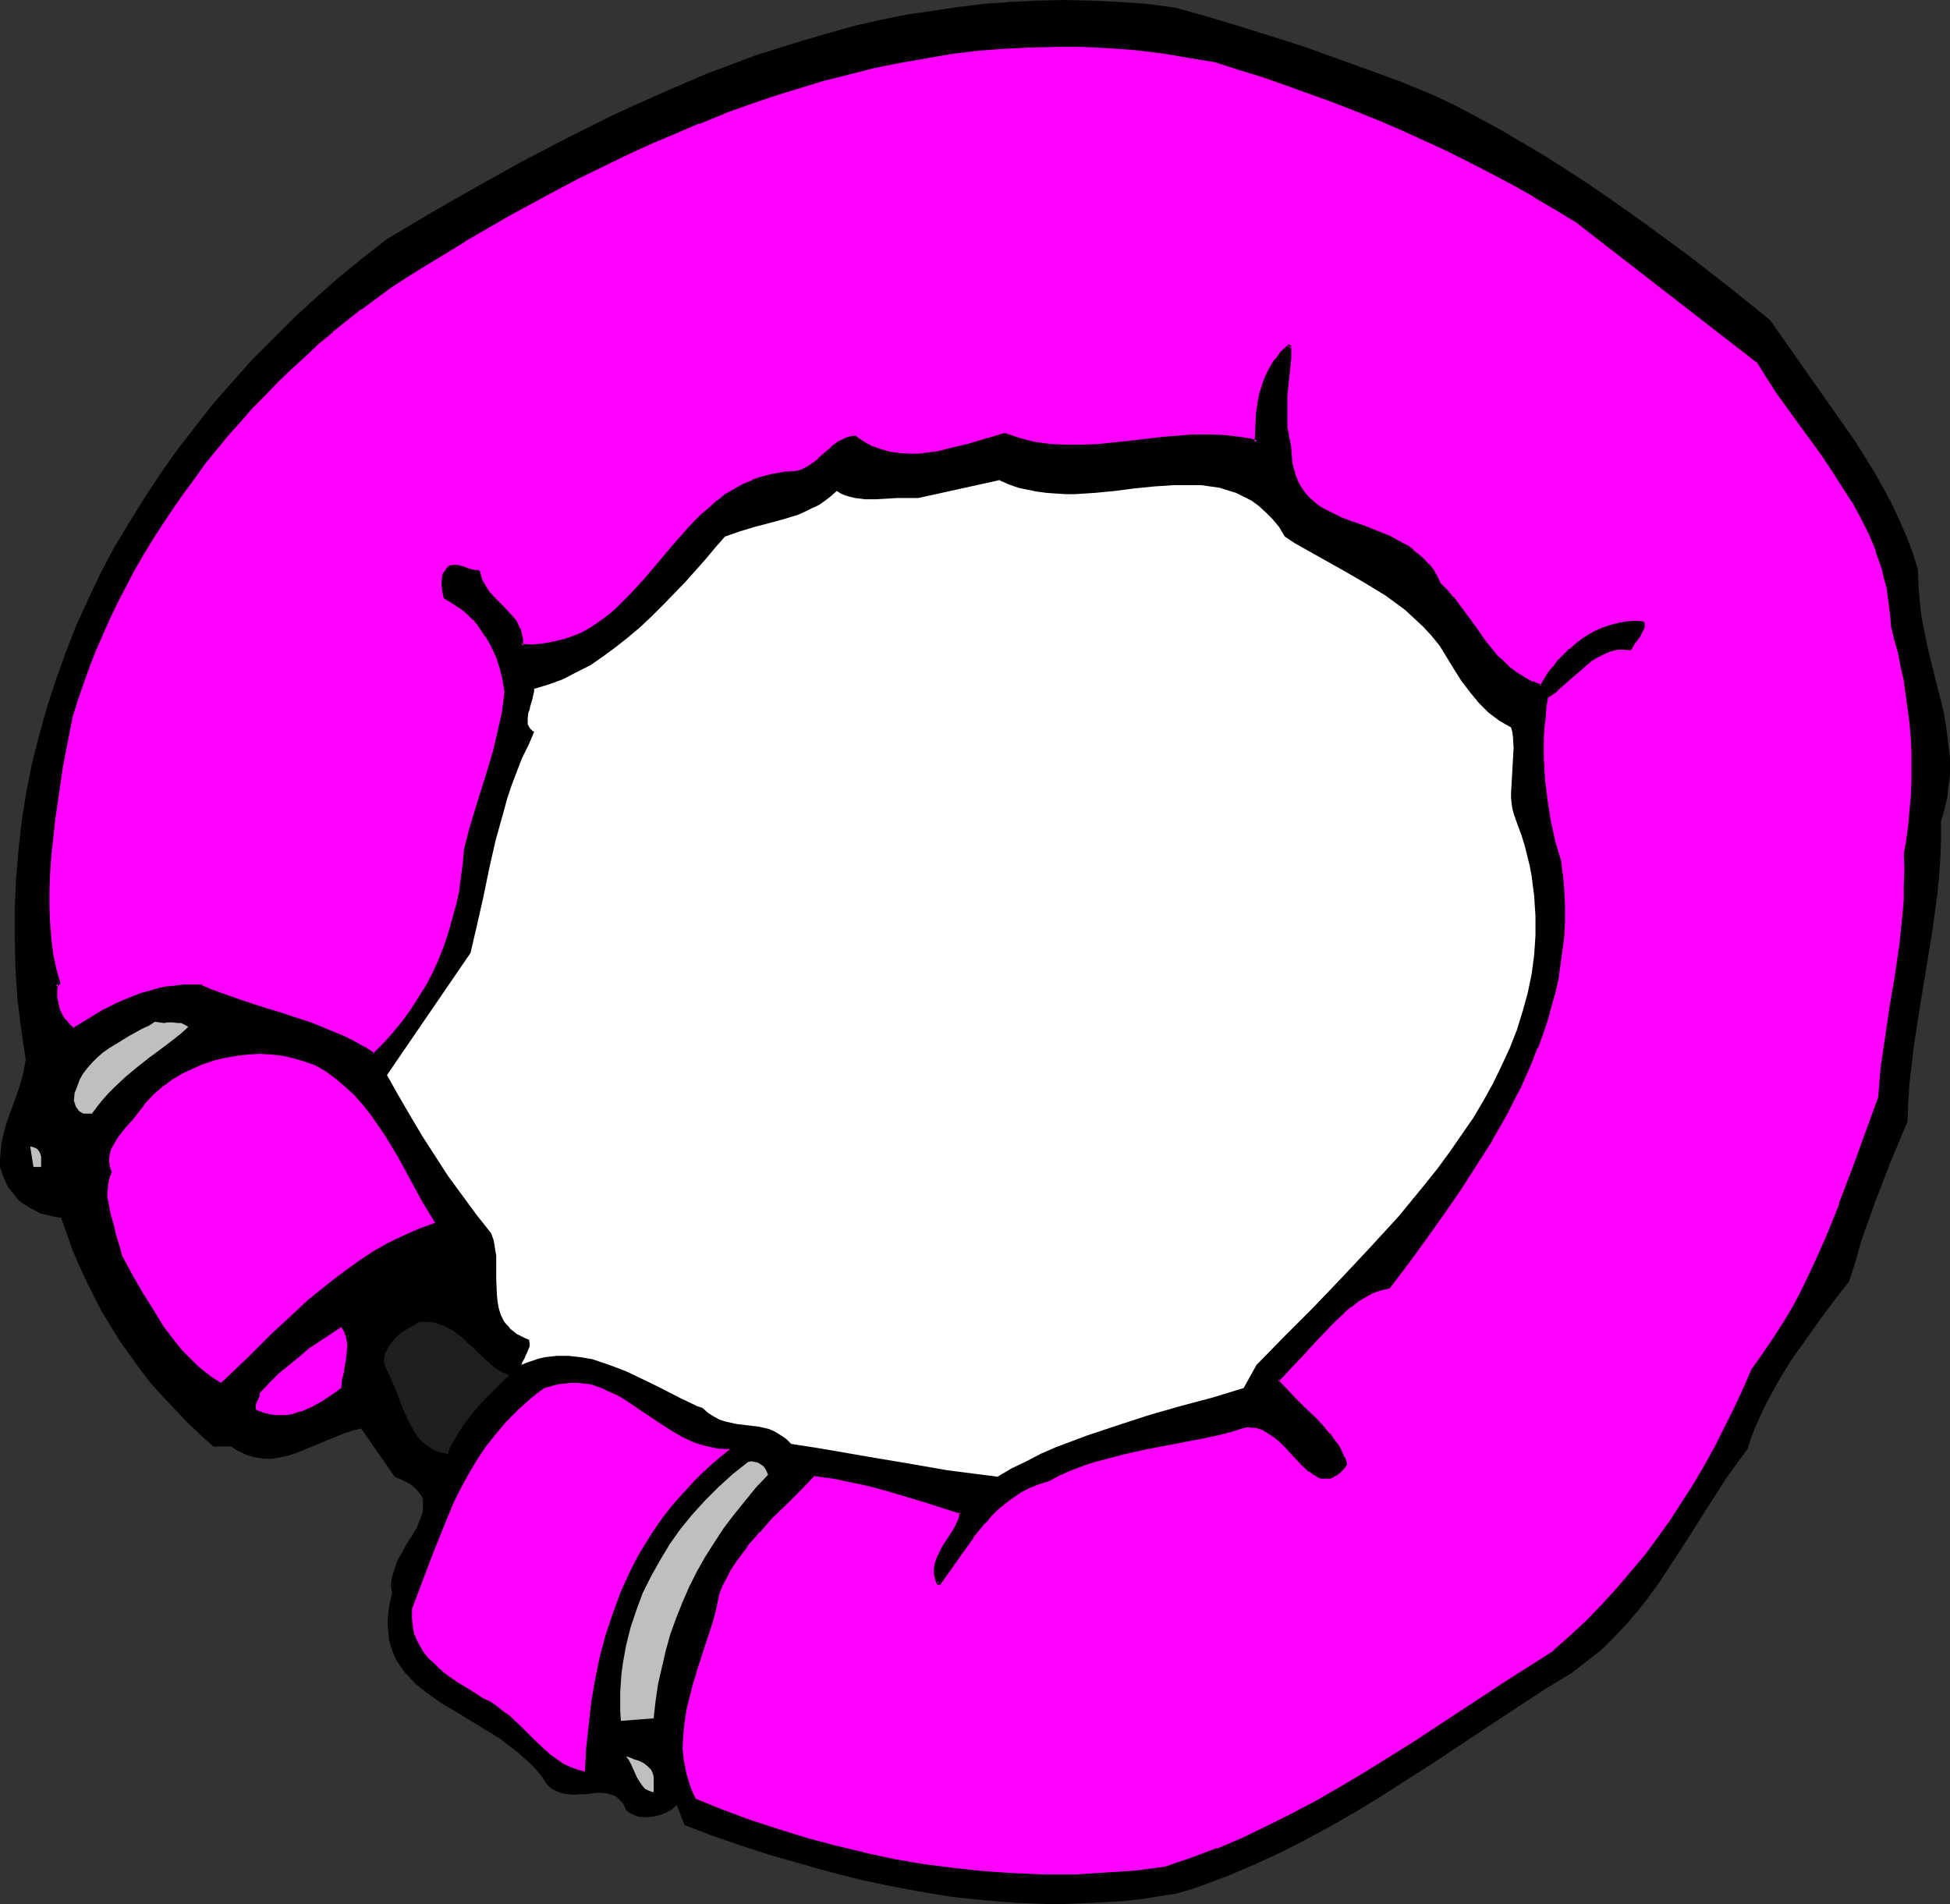 <?xml version="1.0" encoding="UTF-8" standalone="no"?>
<svg
   version="1.0"
   width="129.724mm"
   height="126.665mm"
   id="svg15"
   sodipodi:docname="Ankle Weight 1.wmf"
   xmlns:inkscape="http://www.inkscape.org/namespaces/inkscape"
   xmlns:sodipodi="http://sodipodi.sourceforge.net/DTD/sodipodi-0.dtd"
   xmlns="http://www.w3.org/2000/svg"
   xmlns:svg="http://www.w3.org/2000/svg">
  <rect width="100%" height="100%" fill="#333333" stroke="none"/>
  <sodipodi:namedview
     id="namedview15"
     pagecolor="#ffffff"
     bordercolor="#000000"
     borderopacity="0.25"
     inkscape:showpageshadow="2"
     inkscape:pageopacity="0.0"
     inkscape:pagecheckerboard="0"
     inkscape:deskcolor="#d1d1d1"
     inkscape:document-units="mm" />
  <defs
     id="defs1">
    <pattern
       id="WMFhbasepattern"
       patternUnits="userSpaceOnUse"
       width="6"
       height="6"
       x="0"
       y="0" />
  </defs>
  <path
     style="fill:#000000;fill-opacity:1;fill-rule:evenodd;stroke:none"
     d="m 360.044,23.751 5.818,2.747 5.494,2.908 5.656,3.07 5.494,3.231 5.494,3.231 5.333,3.393 5.494,3.555 5.171,3.555 5.333,3.716 5.171,3.716 10.342,7.594 10.181,7.917 10.019,8.079 5.333,7.594 5.333,7.594 5.333,7.594 5.333,7.594 2.424,3.878 2.424,3.878 2.262,4.039 2.101,3.878 1.939,4.201 1.778,4.039 1.616,4.201 1.293,4.201 0.162,4.201 0.323,4.039 0.485,4.039 0.808,4.039 0.808,3.878 1.939,7.917 0.97,3.716 0.97,3.878 0.646,3.878 0.485,3.878 0.485,3.878 v 3.878 l -0.162,2.1 -0.323,1.939 -0.162,1.939 -0.485,2.1 -0.485,1.939 -0.646,2.1 v 4.686 l -0.162,4.524 -0.323,4.847 -0.485,4.686 -1.293,9.371 -3.07,18.742 -1.454,9.371 -1.131,9.533 -0.323,4.847 -0.162,4.847 -4.202,10.017 -3.878,10.017 -1.778,5.009 -1.778,5.009 -1.454,5.17 -1.616,5.009 -3.878,5.009 -3.717,5.009 -3.555,5.009 -3.555,5.009 -3.232,5.332 -2.909,5.332 -1.293,2.747 -1.293,2.908 -1.131,2.747 -0.97,3.07 -2.747,3.716 -2.586,3.555 -4.848,7.594 -4.686,7.432 -4.848,7.432 -2.424,3.716 -2.586,3.555 -2.747,3.555 -2.909,3.393 -3.07,3.231 -3.232,3.231 -3.717,2.908 -3.717,2.908 -6.141,3.716 -5.979,3.878 -11.958,7.917 -11.958,7.917 -6.141,3.878 -5.979,3.878 -6.141,3.716 -6.141,3.555 -6.302,3.393 -6.302,3.231 -6.626,3.07 -6.464,2.747 -6.787,2.585 -3.394,1.131 -3.394,0.969 -4.202,0.646 -4.04,0.646 -4.04,0.485 -8.08,0.485 -4.04,0.162 -4.04,0.162 h -3.878 l -8.08,-0.323 -7.918,-0.646 -7.757,-0.808 -7.918,-1.293 -7.757,-1.454 -7.595,-1.616 -7.595,-1.939 -7.434,-2.1 -7.434,-2.1 -7.434,-2.424 -7.11,-2.424 -7.11,-2.747 -1.939,-5.009 -1.293,1.131 -1.454,0.808 -1.778,0.646 -1.616,0.323 -1.778,0.162 -1.778,-0.162 -0.808,-0.323 -0.808,-0.323 -0.808,-0.485 -0.646,-0.485 -0.323,-0.808 -0.323,-0.808 -0.485,-0.485 -0.485,-0.485 -0.808,-0.808 -1.131,-0.485 -1.131,-0.323 -1.293,-0.162 h -1.454 l -1.293,0.162 -1.454,0.162 h -1.454 l -1.454,0.162 -1.454,-0.162 -1.293,-0.162 -1.454,-0.485 -1.293,-0.646 -0.646,-0.485 -0.646,-0.646 -1.131,-1.777 -1.293,-1.616 -1.293,-1.454 -1.616,-1.454 -1.616,-1.454 -1.616,-1.293 -3.394,-2.585 -3.717,-2.262 -3.717,-2.262 -3.717,-2.262 -3.555,-2.1 -3.394,-2.424 -1.616,-1.293 -1.454,-1.131 -1.293,-1.454 -1.293,-1.293 -1.131,-1.616 -0.97,-1.454 -0.808,-1.777 -0.646,-1.777 -0.485,-1.939 -0.162,-1.939 -0.162,-2.1 0.162,-2.262 0.323,-2.424 0.646,-2.585 -0.162,-1.131 -0.162,-0.969 0.162,-1.131 0.162,-0.969 0.646,-2.1 0.808,-2.262 1.131,-1.939 1.131,-2.1 1.293,-1.939 1.131,-1.939 0.808,-1.939 0.646,-1.777 0.162,-0.969 v -0.808 -0.808 -0.969 l -0.323,-0.808 -0.485,-0.646 -0.646,-0.808 -0.646,-0.646 -0.97,-0.808 -1.131,-0.646 -1.454,-0.646 -1.454,-0.646 -8.403,-12.118 -2.101,0.485 -1.939,0.646 -4.04,1.616 -4.202,1.777 -4.04,1.616 -1.939,0.646 -2.101,0.485 -2.101,0.323 h -1.939 l -2.101,-0.323 -1.939,-0.485 -1.131,-0.485 -0.97,-0.485 -0.97,-0.485 -1.131,-0.808 h -4.525 l -3.394,-3.07 -3.232,-3.07 -3.07,-3.231 -3.07,-3.231 -2.909,-3.231 -2.747,-3.555 -2.424,-3.393 -2.586,-3.555 -2.262,-3.716 -2.262,-3.716 -1.939,-3.716 -1.939,-3.878 -1.778,-3.878 -1.778,-4.039 -1.454,-4.201 -1.454,-4.039 -1.293,-0.162 -1.454,-0.323 -1.293,-0.323 -1.293,-0.323 L 8.888,304.398 7.595,303.752 6.626,303.106 5.494,302.46 4.525,301.652 3.717,300.521 2.909,299.551 2.101,298.582 1.454,297.289 0.97,296.158 0.485,294.866 0,293.412 v -1.939 l 0.162,-1.777 0.162,-1.777 0.323,-1.777 0.808,-3.231 1.131,-3.231 1.131,-3.07 1.131,-3.231 0.97,-3.393 0.323,-1.777 0.323,-1.777 -1.131,-7.594 -0.97,-7.755 -0.485,-7.755 -0.162,-7.432 v -7.594 l 0.323,-7.432 0.646,-7.432 0.808,-7.271 1.131,-7.109 1.454,-7.271 1.778,-6.948 1.939,-6.948 2.262,-6.948 2.424,-6.786 2.586,-6.624 3.07,-6.786 3.07,-6.463 3.394,-6.463 3.717,-6.14 3.878,-6.301 4.04,-6.14 4.202,-5.978 4.525,-5.817 4.525,-5.817 4.848,-5.493 5.01,-5.655 5.333,-5.332 5.333,-5.332 5.656,-5.17 5.656,-5.009 5.979,-4.847 5.979,-4.686 11.15,-6.624 11.312,-6.463 11.312,-6.301 11.474,-5.978 5.818,-2.908 5.818,-2.908 5.979,-2.747 5.818,-2.585 5.979,-2.585 5.979,-2.585 6.141,-2.262 5.979,-2.262 6.141,-1.939 6.302,-1.939 6.141,-1.777 6.302,-1.777 6.464,-1.454 6.302,-1.293 6.626,-0.969 6.464,-0.969 6.626,-0.808 6.626,-0.485 6.626,-0.323 L 267.609,0 l 6.787,0.162 6.949,0.323 7.11,0.485 7.11,0.969 8.08,2.262 8.08,2.424 8.242,2.585 8.08,2.585 8.08,2.908 8.08,2.908 7.918,2.908 z"
     id="path1" />
  <path
     style="fill:#ff00ff;fill-opacity:1;fill-rule:evenodd;stroke:none"
     d="m 396.566,55.58 45.41,35.222 2.424,3.878 2.586,3.878 5.494,7.755 5.656,7.755 2.586,3.878 2.747,3.878 2.424,4.039 2.262,4.039 2.101,4.201 1.778,4.362 0.808,2.262 0.646,2.262 0.646,2.262 0.485,2.262 0.485,2.424 0.323,2.424 0.323,2.424 v 2.424 l 0.97,3.393 0.808,3.393 0.808,3.555 0.646,3.555 0.646,3.555 0.485,3.555 0.323,3.716 0.323,3.555 0.162,3.716 0.162,3.716 v 3.555 l -0.162,3.716 -0.323,3.555 -0.485,3.716 -0.485,3.716 -0.646,3.555 0.162,3.878 v 3.878 l -0.162,3.716 -0.323,3.878 -0.808,7.755 -1.131,7.594 -1.131,7.594 -1.293,7.755 -0.97,7.755 -0.323,3.716 -0.323,3.878 -3.394,8.886 -3.232,8.886 -3.232,8.886 -3.555,8.725 -1.939,4.362 -1.939,4.201 -2.101,4.362 -2.101,4.039 -2.424,4.201 -2.424,4.039 -2.747,3.878 -2.909,3.878 -2.101,4.847 -2.262,5.009 -2.262,4.686 -2.586,4.847 -2.586,4.686 -2.747,4.686 -2.909,4.686 -2.909,4.524 -3.232,4.362 -3.232,4.362 -3.555,4.362 -3.555,4.201 -3.717,4.039 -4.04,4.039 -4.04,3.878 -4.202,3.716 -11.797,7.594 -23.755,15.511 -5.979,3.716 -5.979,3.716 -5.979,3.716 -6.141,3.393 -5.979,3.231 -6.302,3.231 -6.302,2.908 -6.464,2.747 -6.464,2.424 -6.626,2.1 -7.434,0.969 -7.595,0.646 -7.595,0.323 h -7.595 l -7.595,-0.162 -7.595,-0.485 -7.595,-0.808 -7.595,-1.131 -7.595,-1.293 -7.434,-1.454 -7.434,-1.777 -7.272,-1.939 -7.11,-2.262 -7.11,-2.424 -6.949,-2.585 -6.949,-2.747 -0.646,-1.616 -0.808,-1.616 -0.485,-1.616 -0.485,-1.616 -0.323,-1.616 -0.162,-1.616 -0.323,-3.231 v -3.231 l 0.323,-3.231 0.485,-3.231 0.808,-3.231 0.97,-3.231 0.97,-3.231 1.939,-6.463 2.101,-6.624 0.808,-3.231 0.646,-3.231 0.97,-2.1 0.97,-2.1 1.131,-1.939 1.293,-1.939 1.293,-1.939 1.454,-1.939 3.232,-3.716 3.232,-3.555 3.555,-3.555 3.555,-3.555 3.717,-3.555 4.686,0.485 4.686,0.969 4.686,0.969 4.686,1.293 9.211,2.908 9.05,2.908 -0.323,1.293 -0.323,1.131 -0.646,1.131 -0.646,1.293 -2.586,4.039 -1.131,2.1 -0.485,1.131 -0.323,0.969 v 1.131 1.131 l 0.323,1.293 0.485,1.293 2.747,-3.878 2.747,-4.039 2.747,-3.878 3.07,-3.716 1.616,-1.777 1.616,-1.777 1.778,-1.454 1.939,-1.454 2.101,-1.293 2.101,-1.131 2.424,-1.131 2.586,-0.808 2.747,-1.454 2.909,-1.293 2.909,-1.131 3.07,-0.969 3.07,-0.808 3.07,-0.808 6.302,-1.293 12.766,-2.424 6.302,-1.454 3.07,-0.808 2.909,-0.969 h 1.131 0.97 l 1.131,0.162 0.808,0.162 0.97,0.485 0.97,0.485 1.778,1.131 1.616,1.293 1.454,1.616 1.616,1.616 1.454,1.454 1.293,1.454 1.454,1.293 1.454,0.969 0.646,0.323 0.808,0.323 0.646,0.162 h 0.646 l 0.808,-0.162 0.808,-0.323 0.646,-0.485 0.808,-0.485 0.808,-0.808 0.97,-0.969 -0.646,-1.616 -0.646,-1.454 -0.97,-1.454 -0.97,-1.454 -1.131,-1.454 -1.131,-1.454 -2.424,-2.585 -2.586,-2.747 -2.586,-2.424 -2.262,-2.262 -1.131,-1.131 -0.808,-1.131 1.616,-1.454 1.454,-1.777 3.232,-3.393 3.394,-3.716 3.394,-3.555 1.778,-1.777 1.778,-1.616 1.778,-1.616 1.939,-1.293 1.778,-1.131 1.939,-0.969 2.101,-0.808 1.939,-0.485 4.525,-5.978 4.363,-5.978 4.363,-6.14 4.363,-6.14 4.04,-6.301 4.04,-6.463 3.555,-6.463 1.778,-3.231 1.616,-3.393 1.616,-3.393 1.454,-3.231 1.293,-3.393 1.293,-3.393 1.131,-3.555 1.131,-3.393 0.808,-3.555 0.808,-3.555 0.646,-3.555 0.485,-3.555 0.323,-3.716 0.162,-3.555 v -3.716 l -0.162,-3.555 -0.323,-3.716 -0.485,-3.878 -1.293,-4.847 -1.131,-5.17 -0.97,-5.17 -0.485,-5.332 -0.485,-5.332 0.162,-5.332 v -2.585 l 0.323,-2.747 0.323,-2.424 0.323,-2.585 1.293,-0.969 1.293,-0.969 2.424,-2.1 2.424,-2.1 2.424,-2.1 1.293,-0.969 1.293,-0.808 1.293,-0.808 1.293,-0.646 1.454,-0.485 1.454,-0.162 1.616,-0.162 1.616,0.162 0.323,-0.808 0.485,-0.646 0.97,-1.616 0.485,-0.646 0.485,-0.808 0.323,-0.969 0.162,-0.969 h -2.101 -1.939 l -2.101,0.323 -1.778,0.485 -1.939,0.646 -1.939,0.969 -1.778,0.969 -1.616,1.131 -1.778,1.131 -1.454,1.293 -1.454,1.454 -1.454,1.454 -1.131,1.454 -1.131,1.616 -1.131,1.454 -0.808,1.616 -2.424,-0.808 -2.101,-0.969 -1.939,-1.293 -1.778,-1.293 -1.616,-1.616 -1.616,-1.616 -1.454,-1.777 -1.454,-1.616 -2.586,-3.716 -2.747,-3.878 -2.747,-3.716 -1.616,-1.616 -1.616,-1.616 -0.97,-1.777 -0.97,-1.616 -1.131,-1.454 -1.131,-1.293 -1.293,-1.293 -1.293,-0.969 -1.454,-0.969 -1.454,-0.969 -3.07,-1.616 -3.07,-1.293 -3.232,-1.131 -3.07,-1.293 -3.07,-1.131 -2.909,-1.293 -1.293,-0.808 -1.293,-0.808 -1.293,-0.969 -1.131,-0.969 -0.97,-1.131 -0.97,-1.293 -0.808,-1.293 -0.485,-1.454 -0.646,-1.777 -0.323,-1.777 -0.323,-1.939 v -2.262 l -0.485,-1.616 -0.323,-1.616 -0.162,-1.777 -0.162,-1.616 v -3.231 l 0.162,-3.07 0.485,-6.463 0.323,-3.07 0.162,-3.07 -1.293,1.131 -1.131,1.131 -0.97,1.293 -0.97,1.293 -0.808,1.454 -0.646,1.293 -0.646,1.616 -0.485,1.454 -0.323,1.616 -0.323,1.616 -0.485,3.393 -0.323,3.393 v 3.555 l -1.939,-0.485 -2.101,-0.323 -3.878,-0.646 -4.04,-0.162 -4.04,0.162 -3.878,0.162 -4.04,0.323 -3.878,0.485 -4.04,0.646 -7.918,0.646 -4.04,0.323 h -4.04 l -3.878,-0.162 -3.878,-0.646 -1.939,-0.323 -1.939,-0.485 -1.939,-0.646 -1.939,-0.808 -2.101,0.646 -2.262,0.808 -4.848,1.293 -4.848,1.293 -2.424,0.485 -2.586,0.485 -2.424,0.162 -2.424,0.162 -2.586,-0.162 -2.262,-0.323 -2.424,-0.646 -2.262,-0.808 -2.101,-1.131 -1.131,-0.808 -0.97,-0.808 -0.97,0.162 -1.131,0.485 -0.97,0.323 -0.97,0.646 -1.616,1.293 -1.778,1.454 -1.616,1.454 -1.778,1.293 -0.97,0.646 -0.97,0.485 -0.97,0.485 -0.97,0.323 -2.909,0.162 -2.747,0.323 -2.586,0.808 -2.586,0.808 -2.424,0.969 -2.262,1.293 -2.101,1.454 -2.101,1.454 -1.939,1.777 -1.939,1.616 -1.939,1.939 -1.778,1.939 -3.555,4.039 -6.949,8.079 -3.555,4.039 -1.778,1.777 -1.939,1.939 -1.939,1.616 -1.939,1.454 -2.262,1.454 -2.101,1.293 -2.424,0.969 -2.262,0.969 -2.586,0.646 -2.747,0.485 -2.747,0.162 h -3.07 v -1.454 l -0.162,-1.454 -0.485,-1.293 -0.485,-1.131 -0.808,-1.131 -0.808,-1.131 -1.939,-1.939 -1.939,-1.939 -1.778,-2.1 -0.808,-1.131 -0.808,-1.131 -0.485,-1.293 -0.323,-1.454 h -0.808 l -0.97,-0.323 -0.808,-0.162 -0.97,-0.323 -1.616,-0.485 -0.97,-0.162 -0.808,0.162 -0.808,0.808 -0.646,0.808 -0.323,0.969 -0.162,0.969 v 1.131 l 0.162,0.969 0.485,2.1 1.616,0.808 1.454,0.969 1.616,1.131 1.293,1.131 1.293,1.293 1.131,1.454 1.131,1.293 0.97,1.454 0.808,1.616 0.97,1.616 0.646,1.777 1.293,3.393 0.323,1.939 0.485,1.777 0.323,1.939 -0.323,2.585 -0.485,2.585 -0.97,5.17 -1.293,4.847 -1.454,4.847 -2.909,9.694 -1.616,5.009 -1.131,4.847 -0.323,3.878 -0.485,3.555 -0.646,3.555 -0.646,3.555 -0.97,3.393 -0.97,3.555 -1.293,3.393 -1.293,3.231 -1.454,3.231 -1.616,3.07 -1.778,3.231 -1.939,2.908 -2.262,2.908 -2.262,2.908 -2.586,2.747 -2.586,2.747 -2.586,-1.616 -2.586,-1.454 -2.586,-1.293 -2.747,-1.293 -2.747,-1.131 -2.747,-0.969 -5.494,-1.939 -2.747,-0.808 -2.909,-0.969 -5.494,-1.777 -5.494,-1.777 -2.747,-1.131 -2.586,-1.131 h -2.262 -2.262 l -2.101,0.162 -2.262,0.323 -1.939,0.485 -2.101,0.485 -2.101,0.646 -1.939,0.646 -3.878,1.777 -3.878,1.777 -3.717,2.262 -3.555,2.262 -1.293,-0.969 -1.131,-1.293 -0.808,-1.293 -0.646,-1.454 -0.485,-1.454 -0.162,-1.777 -0.162,-1.616 0.162,-1.616 h 0.646 l -0.97,-3.555 -0.646,-3.555 -0.485,-3.878 -0.485,-4.039 v -4.201 -4.362 l 0.162,-4.362 0.162,-4.362 0.485,-4.524 0.485,-4.524 1.293,-8.886 0.808,-4.362 0.808,-4.362 0.808,-4.201 0.808,-4.039 1.293,-4.201 1.293,-4.039 1.454,-4.201 1.778,-4.201 1.616,-4.039 1.939,-4.039 1.939,-4.201 1.939,-3.878 2.262,-4.039 2.262,-3.878 2.262,-4.039 2.424,-3.878 2.586,-3.878 2.747,-3.716 2.747,-3.716 2.747,-3.716 2.909,-3.555 2.909,-3.716 3.07,-3.393 3.07,-3.555 3.232,-3.231 3.232,-3.393 3.394,-3.231 3.394,-3.07 3.394,-3.231 3.555,-2.908 7.11,-5.817 3.717,-2.747 3.717,-2.585 3.717,-2.585 3.878,-2.424 11.15,-6.786 11.312,-6.463 5.818,-3.231 5.979,-3.07 5.818,-3.07 5.818,-2.908 5.979,-2.908 6.141,-2.747 6.141,-2.747 5.979,-2.424 6.141,-2.424 6.302,-2.262 6.141,-2.262 6.302,-1.939 6.464,-1.939 6.302,-1.616 6.302,-1.616 6.464,-1.293 6.464,-1.131 6.626,-0.969 6.464,-0.808 6.626,-0.646 6.626,-0.323 6.464,-0.162 h 6.787 l 6.626,0.323 6.626,0.646 6.787,0.646 6.787,1.131 6.787,1.293 5.979,1.777 5.818,1.939 5.979,1.939 5.818,2.1 5.818,2.262 5.818,2.262 5.656,2.262 5.656,2.424 5.656,2.585 5.656,2.585 5.656,2.747 5.494,2.908 5.494,2.908 5.494,3.07 5.333,3.231 z"
     id="path2" />
  <path
     style="fill:#000000;fill-opacity:1;fill-rule:evenodd;stroke:none"
     d="m 396.243,55.903 45.41,35.222 v -0.162 l 2.424,3.878 2.586,4.039 5.494,7.594 5.656,7.755 2.586,3.878 2.586,4.039 2.586,4.039 v -0.162 l 2.262,4.201 2.101,4.201 1.778,4.201 h -0.162 l 0.808,2.262 0.808,2.262 0.485,2.262 0.646,2.262 v -0.162 l 0.323,2.424 0.323,2.424 0.323,2.424 v 0 l 0.162,2.424 v 0.162 l 0.808,3.393 0.97,3.393 v 0 l 0.646,3.393 0.808,3.555 0.485,3.555 0.485,3.555 0.485,3.716 0.323,3.716 v -0.162 l 0.162,3.716 v 3.716 3.555 l -0.162,3.716 -0.323,3.555 v 0 l -0.323,3.716 -0.485,3.555 -0.646,3.716 v 0 l 0.162,3.878 -0.162,3.878 v 3.716 0 l -0.323,3.878 -0.808,7.594 -1.131,7.755 -1.293,7.594 -1.131,7.755 -1.131,7.594 -0.323,3.878 -0.323,3.878 V 275.962 l -3.232,8.886 -3.232,8.886 -3.394,8.886 h 0.162 l -3.555,8.725 -1.939,4.362 -1.939,4.201 -2.101,4.362 -2.101,4.039 v 0 l -2.424,4.039 -2.586,4.039 -2.747,4.039 -2.747,3.878 v 0 l -2.101,4.847 -2.262,4.847 -2.424,4.847 -2.424,4.847 -2.586,4.686 v 0 l -2.747,4.686 -2.909,4.524 -2.909,4.524 -3.232,4.524 -3.232,4.362 v 0 l -3.555,4.201 v 0 l -3.555,4.201 -3.717,4.039 -3.878,4.039 -4.202,3.878 -4.202,3.716 h 0.162 l -11.958,7.594 -23.594,15.511 -5.979,3.716 -5.979,3.716 -5.979,3.555 v 0 l -6.141,3.555 -6.141,3.231 -6.141,3.07 -6.302,3.07 -6.464,2.747 v -0.162 l -6.464,2.424 -6.626,2.262 v 0 l -7.434,0.969 -7.595,0.485 h 0.162 l -7.595,0.485 h -7.595 l -7.595,-0.323 -7.595,-0.485 v 0 l -7.595,-0.808 -7.595,-0.969 -7.595,-1.293 -7.434,-1.616 h 0.162 l -7.434,-1.777 -7.272,-1.939 -7.272,-2.262 -6.949,-2.262 -6.949,-2.585 v 0 l -6.787,-2.747 0.162,0.162 -0.808,-1.616 -0.646,-1.616 v 0 l -0.485,-1.616 -0.485,-1.616 -0.323,-1.616 v 0 l -0.323,-1.616 -0.323,-3.231 v 0.162 l 0.162,-3.231 v 0 l 0.323,-3.231 0.485,-3.231 v 0 l 0.808,-3.231 0.808,-3.231 0.97,-3.231 2.101,-6.463 2.101,-6.463 0.808,-3.231 v 0 l 0.646,-3.231 v 0 l 0.808,-2.1 1.131,-2.1 0.97,-1.939 v 0 l 1.293,-1.939 1.454,-1.939 1.454,-1.939 h -0.162 l 3.232,-3.716 v 0.162 l 3.232,-3.716 3.555,-3.393 3.555,-3.555 3.555,-3.716 -0.323,0.162 4.848,0.646 4.686,0.969 v 0 l 4.525,0.969 4.686,1.293 9.211,2.747 9.05,2.908 -0.323,-0.485 -0.162,1.293 -0.485,1.293 v -0.162 l -0.485,1.131 -0.646,1.131 v 0 l -2.747,4.201 v 0 l -0.97,2.1 -0.485,0.969 v 0.162 l -0.323,0.969 v 0.162 l -0.162,1.131 v 0 1.131 0.162 l 0.323,1.131 v 0.162 l 0.485,1.293 h 0.808 l 2.747,-3.878 2.747,-3.878 2.909,-4.039 h -0.162 l 3.07,-3.716 v 0.162 l 1.454,-1.777 1.778,-1.777 1.778,-1.454 v 0 l 1.939,-1.454 1.939,-1.293 v 0 l 2.101,-1.131 2.424,-0.969 v 0 l 2.586,-0.808 v 0 l 2.747,-1.454 2.909,-1.293 v 0 l 3.07,-1.131 h -0.162 l 3.07,-0.969 3.07,-0.808 3.07,-0.808 h -0.162 l 6.464,-1.454 12.605,-2.424 h 0.162 l 6.141,-1.293 3.07,-0.808 3.07,-0.969 v 0 l 0.97,-0.162 v 0 l 0.97,0.162 v 0 h 0.97 v 0 l 0.97,0.323 0.97,0.323 h -0.162 l 0.808,0.485 v 0 l 1.778,1.131 v 0 l 1.616,1.293 v 0 l 1.454,1.454 1.616,1.777 2.747,2.908 1.454,1.293 h 0.162 l 1.293,0.969 h 0.162 l 0.646,0.485 v 0 l 0.323,-0.808 v 0 l -0.646,-0.323 v 0 l -1.293,-0.969 v 0 l -1.454,-1.293 -2.747,-2.908 -1.616,-1.616 -1.454,-1.616 h -0.162 l -1.616,-1.293 v -0.162 l -1.778,-1.131 v 0 l -0.97,-0.485 v 0 l -0.97,-0.323 -0.97,-0.323 v 0 l -0.97,-0.162 h -0.162 -0.97 -0.162 l -0.97,0.162 v 0 l -3.07,0.808 -3.07,0.808 -6.302,1.454 v 0 l -12.605,2.424 -6.302,1.293 h -0.162 l -3.07,0.808 -3.07,0.969 -2.909,0.969 h -0.162 l -2.909,1.131 v 0 l -2.909,1.293 -2.747,1.454 v 0 l -2.586,0.808 v 0 l -2.424,1.131 -2.262,1.131 v 0 l -1.939,1.293 -1.939,1.454 h -0.162 l -1.778,1.454 -1.616,1.777 -1.616,1.777 v 0 l -3.07,3.716 v 0 l -2.747,4.039 -2.747,3.878 -2.909,3.878 0.808,0.162 -0.485,-1.293 v 0 l -0.162,-1.131 v 0 l -0.162,-1.131 v 0 l 0.162,-1.131 v 0.162 l 0.323,-1.131 v 0.162 l 0.323,-1.131 1.131,-2.1 v 0.162 l 2.747,-4.201 v 0 l 0.485,-1.131 0.646,-1.293 v 0 l 0.485,-1.293 0.323,-1.131 -0.323,-0.646 -9.05,-2.908 -9.211,-2.747 -4.686,-1.293 -4.686,-1.131 v 0 l -4.848,-0.808 -4.686,-0.646 -0.323,0.162 -3.717,3.555 -3.555,3.555 -3.555,3.555 -3.232,3.555 v 0 l -3.07,3.716 h -0.162 l -1.454,1.939 -1.293,1.939 -1.293,1.939 v 0.162 l -1.131,1.939 -0.97,2.1 -0.97,2.1 v 0.162 l -0.646,3.231 v -0.162 l -0.97,3.231 -1.939,6.624 -2.101,6.463 -0.97,3.231 -0.808,3.231 -0.808,3.231 v 0 l -0.646,3.231 -0.323,3.231 v 0.162 3.231 0 l 0.323,3.231 0.162,1.616 v 0.162 l 0.485,1.616 0.323,1.616 0.646,1.616 v 0 l 0.646,1.616 0.808,1.616 0.162,0.162 6.949,2.908 v 0 l 6.949,2.585 7.11,2.424 7.11,2.1 7.434,2.1 7.272,1.777 h 0.162 l 7.434,1.454 7.595,1.293 7.434,0.969 7.757,0.808 v 0 l 7.595,0.485 7.595,0.323 h 7.595 l 7.595,-0.323 v 0 l 7.595,-0.646 7.434,-0.969 v 0 l 6.787,-2.1 6.464,-2.585 v 0 l 6.464,-2.747 6.302,-2.908 6.302,-3.07 5.979,-3.393 6.141,-3.393 h 0.162 l 5.979,-3.555 5.979,-3.716 5.979,-3.878 23.594,-15.511 11.958,-7.594 v 0 l 4.202,-3.716 4.04,-3.878 4.04,-4.039 3.717,-4.039 3.555,-4.201 v -0.162 l 3.555,-4.201 v 0 l 3.232,-4.362 3.232,-4.524 3.07,-4.524 2.747,-4.524 2.747,-4.686 v -0.162 l 2.747,-4.686 2.424,-4.686 2.262,-4.847 2.262,-4.847 2.101,-5.009 v 0.162 l 2.909,-3.878 2.747,-4.039 2.424,-4.039 2.424,-4.039 v -0.162 l 2.262,-4.039 1.939,-4.362 2.101,-4.201 1.778,-4.362 3.555,-8.725 0.162,-0.162 3.232,-8.725 3.232,-8.886 3.232,-8.886 v -0.162 l 0.323,-3.716 0.323,-3.878 1.131,-7.755 1.131,-7.594 1.293,-7.594 1.131,-7.755 0.808,-7.594 0.323,-3.878 v -0.162 l 0.162,-3.716 v -3.878 l -0.162,-3.878 v 0 l 0.646,-3.555 0.485,-3.716 0.485,-3.555 v -0.162 l 0.162,-3.555 0.162,-3.716 v -3.555 -3.716 l -0.162,-3.716 v 0 l -0.323,-3.716 -0.485,-3.555 -0.485,-3.716 -0.485,-3.555 -0.808,-3.393 -0.646,-3.555 v 0 l -0.808,-3.555 -0.97,-3.393 v 0.162 l -0.162,-2.424 v -0.162 l -0.162,-2.424 -0.323,-2.424 -0.485,-2.262 v -0.162 l -0.485,-2.262 -0.646,-2.262 -0.808,-2.262 -0.646,-2.262 h -0.162 l -1.778,-4.362 -2.101,-4.201 -2.262,-4.039 v 0 l -2.424,-4.039 -2.586,-4.039 -2.747,-3.878 -5.656,-7.755 -5.494,-7.755 -2.424,-3.878 -2.586,-3.878 -0.162,-0.162 -45.41,-35.061 z"
     id="path3" />
  <path
     style="fill:#000000;fill-opacity:1;fill-rule:evenodd;stroke:none"
     d="m 331.28,371.45 0.808,0.323 v 0 h 0.808 0.808 0.646 0.162 l 0.808,-0.323 v -0.162 l 0.808,-0.323 0.808,-0.646 v 0 l 0.808,-0.808 0.808,-0.969 0.162,-0.485 -0.485,-1.616 h -0.162 l -0.646,-1.454 v -0.162 l -0.808,-1.454 -1.131,-1.454 -0.97,-1.454 h -0.162 l -1.131,-1.293 v -0.162 l -2.424,-2.585 -2.747,-2.585 -2.424,-2.424 -2.262,-2.424 -1.131,-1.131 v 0 l -0.808,-0.969 v 0.485 l 1.454,-1.454 1.616,-1.777 3.232,-3.393 3.394,-3.716 3.394,-3.555 1.778,-1.777 1.778,-1.616 h -0.162 l 1.939,-1.616 v 0.162 l 1.778,-1.454 1.939,-1.131 v 0 l 1.778,-0.969 v 0 l 1.939,-0.646 2.101,-0.485 0.162,-0.162 4.525,-5.978 4.363,-5.978 4.363,-6.14 4.363,-6.301 4.04,-6.301 4.04,-6.301 v -0.162 l 3.717,-6.463 1.616,-3.231 1.778,-3.393 1.454,-3.231 1.454,-3.393 1.293,-3.393 h 0.162 l 1.293,-3.555 1.131,-3.393 0.97,-3.555 0.97,-3.393 0.808,-3.555 v 0 l 0.485,-3.716 0.485,-3.393 0.485,-3.716 v -0.162 l 0.162,-3.555 v -3.716 l -0.162,-3.555 v -0.162 l -0.323,-3.716 -0.485,-3.716 v -0.162 l -1.454,-4.847 -1.131,-5.17 v 0.162 l -0.808,-5.332 -0.646,-5.17 v 0 l -0.323,-5.332 v -5.332 l 0.162,-2.585 v 0 l 0.323,-2.585 0.162,-2.585 0.485,-2.585 -0.162,0.323 1.293,-0.808 1.293,-0.969 v -0.162 l 2.424,-2.1 2.424,-2.1 2.424,-2.1 v 0 l 1.131,-0.969 v 0 l 1.293,-0.808 v 0 l 1.293,-0.646 1.293,-0.646 v 0 l 1.454,-0.485 h -0.162 l 1.616,-0.323 h -0.162 1.616 -0.162 l 1.778,0.162 0.323,-0.323 0.323,-0.646 v 0 l 0.485,-0.808 1.131,-1.454 0.485,-0.808 v 0 l 0.323,-0.808 0.162,-0.162 0.323,-0.808 v -0.162 -0.808 l -0.323,-0.485 -2.101,-0.162 -1.939,0.162 h -0.162 l -1.939,0.323 v 0 l -1.939,0.485 -1.939,0.646 v 0 l -1.939,0.808 -1.778,0.969 v 0 l -1.778,1.131 -1.616,1.293 v 0 l -1.454,1.293 h -0.162 l -1.454,1.454 -1.454,1.454 v 0 l -1.131,1.616 h -0.162 l -1.131,1.454 -0.97,1.616 v 0 l -0.97,1.616 0.485,-0.162 -2.262,-0.969 v 0.162 l -2.101,-1.131 h 0.162 l -1.939,-1.131 -1.939,-1.454 0.162,0.162 -1.616,-1.616 -1.616,-1.454 -1.454,-1.777 v 0 l -1.454,-1.777 v 0 l -2.586,-3.716 -2.747,-3.716 -2.747,-3.716 h -0.162 l -1.454,-1.777 -1.616,-1.616 v 0.162 l -0.808,-1.777 v 0 l -0.97,-1.777 -1.131,-1.454 h -0.162 l -1.131,-1.293 -1.293,-1.131 v 0 l -1.454,-1.131 v -0.162 l -1.293,-0.969 -1.616,-0.808 v 0 l -2.909,-1.616 -3.232,-1.293 v 0 l -3.232,-1.293 v 0 l -3.232,-1.131 -3.07,-1.131 h 0.162 l -2.909,-1.454 -1.293,-0.646 v 0 l -1.293,-0.808 -1.131,-0.969 v 0 l -1.131,-0.969 -0.97,-1.131 v 0 l -0.808,-1.131 -0.808,-1.293 v 0 l -0.646,-1.616 v 0.162 l -0.485,-1.616 -0.485,-1.939 v 0.162 l -0.162,-1.939 v 0 l -0.162,-2.262 v 0 l -0.323,-1.777 v 0.162 l -0.323,-1.777 -0.323,-1.616 v -1.616 0 -3.231 -3.07 0 l 0.646,-6.301 0.323,-3.07 v -0.162 -3.07 l -0.646,-0.323 -1.293,1.131 -1.131,1.131 v 0.162 l -0.97,1.293 h -0.162 l -0.808,1.293 v 0 l -0.808,1.454 -0.646,1.293 -0.646,1.616 v 0 l -0.485,1.616 -0.485,1.454 v 0.162 l -0.323,1.616 -0.485,3.231 v 0.162 l -0.162,3.393 -0.162,3.555 0.646,-0.485 -1.939,-0.485 h -0.162 l -1.939,-0.323 -0.162,0.808 2.101,0.485 h -0.162 l 1.939,0.485 0.646,-0.485 v -3.555 l 0.323,-3.393 v 0 l 0.485,-3.393 0.162,-1.454 v 0 l 0.485,-1.616 0.485,-1.454 v 0 l 0.646,-1.454 0.646,-1.454 0.808,-1.454 v 0.162 l 0.808,-1.293 h -0.162 l 1.131,-1.293 v 0 l 1.131,-1.131 1.293,-1.131 -0.808,-0.323 -0.162,3.07 v 0 l -0.162,3.07 -0.646,6.301 v 0.162 l -0.162,3.07 v 3.231 0.162 l 0.162,1.616 0.323,1.616 0.162,1.777 v 0 l 0.485,1.616 v -0.162 2.262 0 l 0.323,1.939 v 0.162 l 0.485,1.777 0.485,1.616 v 0.162 l 0.646,1.454 v 0.162 l 0.808,1.293 0.97,1.131 v 0.162 l 1.131,1.131 0.97,0.969 h 0.162 l 1.131,0.969 1.293,0.808 h 0.162 l 1.293,0.808 2.909,1.454 v 0 l 3.07,1.131 3.07,1.131 v 0 l 3.232,1.293 v -0.162 l 3.07,1.454 3.07,1.454 h -0.162 l 1.616,0.969 1.293,0.969 v -0.162 l 1.293,1.131 v 0 l 1.293,1.293 1.293,1.293 -0.162,-0.162 1.131,1.454 0.97,1.777 v -0.162 l 0.97,1.777 v 0.162 l 1.616,1.616 1.616,1.616 h -0.162 l 2.909,3.716 2.586,3.716 2.747,3.716 v 0 l 1.454,1.777 v 0 l 1.454,1.777 1.616,1.616 1.616,1.616 v 0 l 1.939,1.454 1.939,1.131 v 0 l 2.101,0.969 v 0.162 l 2.424,0.808 0.485,-0.162 0.808,-1.616 v 0 l 1.131,-1.616 1.131,-1.454 v 0 l 1.131,-1.616 v 0.162 l 1.454,-1.454 1.454,-1.454 v 0 l 1.454,-1.293 v 0 l 1.616,-1.131 1.778,-1.131 h -0.162 l 1.778,-0.969 1.939,-0.808 v 0 l 1.778,-0.646 1.939,-0.485 v 0 l 1.939,-0.323 v 0 l 1.939,-0.162 2.101,0.162 -0.485,-0.485 -0.162,0.969 v -0.162 l -0.323,0.969 h 0.162 l -0.485,0.646 v 0 l -0.485,0.808 -1.131,1.454 -0.323,0.808 v 0 l -0.323,0.808 0.323,-0.323 h -1.616 v 0 h -1.616 v 0 l -1.454,0.323 h -0.162 l -1.293,0.485 h -0.162 l -1.293,0.646 -1.293,0.808 h -0.162 l -1.293,0.808 v 0 l -1.131,0.969 h -0.162 l -2.424,2.1 -2.424,2.1 -2.424,2.1 h 0.162 l -1.293,0.969 -1.293,0.808 -0.162,0.323 -0.485,2.585 -0.323,2.585 -0.162,2.585 v 0.162 l -0.162,2.585 v 5.332 l 0.323,5.332 v 0 l 0.646,5.332 0.808,5.332 v 0 l 1.131,5.009 1.293,5.009 v -0.162 l 0.485,3.878 0.485,3.716 v 0 3.555 3.716 l -0.162,3.555 v 0 l -0.323,3.716 -0.485,3.555 -0.646,3.555 v 0 l -0.808,3.393 -0.808,3.555 -0.97,3.393 -1.293,3.555 -1.131,3.393 v 0 l -1.293,3.231 -1.454,3.393 -1.616,3.393 -1.616,3.393 -1.778,3.231 -3.717,6.463 v 0 l -3.878,6.301 -4.04,6.301 -4.363,6.301 -4.363,6.14 -4.525,5.978 -4.363,5.978 0.162,-0.323 -1.939,0.485 -2.101,0.808 v 0 l -1.939,0.969 v 0 l -1.939,1.293 -1.778,1.293 v 0.162 l -1.939,1.454 v 0 l -1.778,1.616 -1.778,1.777 -3.394,3.555 -3.394,3.716 -3.232,3.555 -1.454,1.616 -1.616,1.454 v 0.646 l 0.808,0.969 v 0.162 l 1.131,1.131 2.262,2.262 2.586,2.424 2.586,2.747 2.424,2.585 v 0 l 1.293,1.454 h -0.162 l 1.131,1.293 0.97,1.454 0.808,1.454 v 0 l 0.808,1.454 h -0.162 l 0.646,1.454 0.162,-0.323 -0.97,0.969 -0.808,0.808 0.162,-0.162 -0.808,0.646 -0.808,0.485 0.162,-0.162 -0.808,0.323 h 0.162 l -0.808,0.162 v 0 h -0.646 v 0 l -0.646,-0.162 h 0.162 l -0.808,-0.162 z"
     id="path4" />
  <path
     style="fill:#000000;fill-opacity:1;fill-rule:evenodd;stroke:none"
     d="m 312.049,109.868 -4.04,-0.485 v 0 l -4.04,-0.162 h -4.04 l -3.878,0.323 v 0 l -4.04,0.323 -4.04,0.485 -4.04,0.485 -7.918,0.808 h 0.162 l -4.04,0.162 h -4.04 l -3.878,-0.162 h 0.162 l -3.878,-0.485 -2.101,-0.485 h 0.162 l -1.939,-0.485 -1.939,-0.646 -1.939,-0.646 h -0.323 l -2.101,0.646 -2.262,0.646 -4.848,1.454 -4.848,1.131 -2.424,0.646 v 0 l -2.424,0.323 -2.424,0.323 v 0 h -2.424 l -2.586,-0.162 h 0.162 l -2.424,-0.323 v 0 l -2.262,-0.646 -2.262,-0.808 0.162,0.162 -2.262,-1.293 v 0 l -0.97,-0.646 -1.131,-0.808 h -0.162 l -1.131,0.162 v 0 l -1.131,0.323 v 0 l -0.97,0.485 -0.97,0.485 v 0 l -1.778,1.293 v 0.162 l -1.778,1.454 -1.616,1.454 h 0.162 l -1.778,1.293 -0.97,0.646 v 0 l -0.97,0.485 -0.97,0.485 0.162,-0.162 -1.131,0.323 h 0.162 l -2.909,0.162 v 0 l -2.747,0.485 h -0.162 l -2.586,0.646 -2.586,0.808 v 0.162 l -2.424,0.969 -2.262,1.293 v 0 l -2.262,1.293 -1.939,1.616 h -0.162 l -1.939,1.777 -1.939,1.616 -1.939,1.939 -1.778,1.939 -3.555,4.039 -6.949,8.24 -3.555,3.878 -1.778,1.777 -1.939,1.939 -1.939,1.616 v 0 l -1.939,1.454 -2.101,1.454 -2.262,1.293 h 0.162 l -2.424,0.969 v 0 l -2.262,0.808 v 0 l -2.586,0.646 v 0 l -2.586,0.485 -2.909,0.323 h 0.162 l -3.07,-0.162 0.485,0.485 v -1.616 l -0.323,-1.293 v -0.162 l -0.323,-1.293 h -0.162 l -0.485,-1.131 v -0.162 l -0.646,-0.969 -0.97,-1.131 v 0 l -1.939,-2.1 -1.939,-1.939 -1.939,-2.1 0.162,0.162 -0.808,-1.293 -0.646,-1.131 v 0.162 l -0.485,-1.293 -0.323,-1.454 -0.485,-0.323 h -0.808 v 0 l -0.808,-0.162 -0.97,-0.323 -0.808,-0.323 -1.778,-0.485 v 0 h -0.808 -0.162 l -0.97,0.162 h -0.162 l -0.808,0.808 v 0.162 l -0.646,0.808 -0.162,0.162 -0.162,0.969 v 0 l -0.162,0.969 v 1.131 l 0.162,1.131 0.323,1.939 0.323,0.323 1.616,0.969 v 0 l 1.454,0.969 1.454,0.969 v 0 l 1.293,1.131 1.293,1.293 v -0.162 l 1.131,1.454 v 0 l 0.97,1.454 0.97,1.454 v -0.162 l 0.97,1.616 0.808,1.616 0.808,1.777 v -0.162 l 1.131,3.555 0.485,1.939 v -0.162 l 0.323,1.939 0.323,1.939 v -0.162 l -0.323,2.585 -0.323,2.585 -1.131,5.009 v 0 l -1.131,4.847 -1.454,4.847 -3.07,9.856 -1.454,4.847 -1.293,5.009 v 0 l -0.323,3.716 -0.485,3.555 -0.485,3.716 -0.808,3.555 v -0.162 l -0.97,3.555 -0.97,3.393 -1.131,3.393 v 0 l -1.293,3.231 -1.454,3.231 -1.616,3.07 v 0 l -1.939,3.07 -1.939,3.07 -2.101,2.908 -2.262,2.747 v 0 l -2.424,2.747 -2.747,2.747 0.485,-0.162 -2.424,-1.616 h -0.162 l -2.586,-1.454 -2.586,-1.293 -2.747,-1.131 -2.747,-1.131 v 0 l -2.747,-1.131 -5.494,-1.777 -2.909,-0.969 -2.747,-0.808 -5.494,-1.777 -5.494,-1.939 v 0 L 53.328,248.818 v 0 l -2.586,-1.131 -0.162,-0.162 h -2.262 -2.262 v 0 l -2.262,0.323 -2.101,0.162 -2.101,0.485 v 0 l -2.101,0.646 -1.939,0.485 -2.101,0.808 v 0 l -3.878,1.616 -3.878,1.939 v 0 l -3.717,2.262 -3.717,2.262 h 0.485 l -1.293,-0.969 h 0.162 l -1.131,-1.293 v 0.162 l -0.808,-1.293 v 0 l -0.646,-1.454 v 0 l -0.323,-1.454 v 0 l -0.323,-1.616 v 0 -1.616 0.162 l 0.162,-1.777 -0.485,0.485 h 0.646 l 0.485,-0.646 -0.97,-3.393 v 0 l -0.808,0.162 0.97,3.555 0.323,-0.646 h -0.646 l -0.323,0.485 -0.162,1.616 v 0 1.616 0.162 l 0.323,1.616 v 0 l 0.323,1.616 h 0.162 l 0.485,1.454 v 0.162 l 0.97,1.293 v 0 l 1.131,1.293 v 0 l 1.293,1.131 h 0.485 l 3.717,-2.424 3.717,-2.1 h -0.162 l 3.878,-1.939 3.878,-1.616 v 0 l 1.939,-0.646 1.939,-0.646 2.101,-0.646 v 0 l 2.101,-0.323 2.101,-0.323 2.262,-0.162 h -0.162 l 2.262,-0.162 2.262,0.162 -0.162,-0.162 2.586,1.293 v 0 l 2.747,0.969 v 0 l 5.494,1.939 5.656,1.777 2.747,0.969 2.747,0.808 5.656,1.939 2.747,0.969 h -0.162 l 2.747,0.969 2.586,1.293 2.747,1.293 2.586,1.454 v 0 l 2.424,1.616 0.646,-0.162 2.586,-2.585 2.586,-2.747 v -0.162 l 2.262,-2.747 2.262,-2.908 1.939,-3.07 1.778,-3.07 v -0.162 l 1.616,-3.07 1.454,-3.231 1.454,-3.231 v -0.162 l 1.131,-3.393 1.131,-3.393 0.808,-3.393 v -0.162 l 0.808,-3.555 0.485,-3.555 0.485,-3.555 0.323,-3.716 v 0 l 1.293,-5.009 1.454,-4.847 3.07,-9.694 1.454,-4.847 1.293,-5.009 v 0 l 0.97,-5.009 0.323,-2.585 0.323,-2.585 v -0.162 l -0.323,-1.939 -0.323,-1.939 v 0 l -0.485,-1.777 -1.131,-3.555 v -0.162 l -0.808,-1.616 -0.808,-1.616 -0.97,-1.616 v 0 l -0.97,-1.454 -1.131,-1.454 v 0 l -1.131,-1.454 v 0 l -1.293,-1.293 -1.454,-1.131 v 0 l -1.454,-1.131 -1.454,-0.969 h -0.162 l -1.616,-0.969 0.162,0.323 -0.323,-1.939 -0.162,-1.131 v 0.162 -1.131 0.162 l 0.162,-0.969 v 0 l 0.323,-0.969 -0.162,0.162 0.646,-0.808 v 0 l 0.808,-0.808 -0.323,0.162 0.97,-0.162 h -0.162 0.808 v 0 l 1.778,0.485 0.808,0.323 0.808,0.323 0.97,0.162 h 0.162 l 0.808,0.162 -0.323,-0.323 0.323,1.454 0.485,1.131 v 0.162 l 0.646,1.131 0.808,1.293 h 0.162 l 1.778,2.1 1.939,1.939 1.939,1.939 v 0 l 0.808,1.131 0.808,0.969 v 0 l 0.485,1.131 v 0 l 0.323,1.293 v -0.162 l 0.323,1.454 v 0 1.454 l 0.323,0.323 3.07,0.162 v 0 l 2.909,-0.323 2.586,-0.323 h 0.162 l 2.424,-0.646 h 0.162 l 2.424,-0.969 v -0.162 l 2.262,-0.969 v 0 l 2.262,-1.293 2.101,-1.454 2.101,-1.454 v 0 l 1.939,-1.777 1.939,-1.777 1.778,-1.777 3.555,-4.039 6.949,-8.079 3.555,-4.039 1.778,-1.939 1.778,-1.939 2.101,-1.777 1.939,-1.616 v 0 l 1.939,-1.454 2.262,-1.293 h -0.162 l 2.424,-1.293 2.262,-1.131 v 0.162 l 2.424,-0.969 2.747,-0.646 h -0.162 l 2.747,-0.485 v 0 l 2.909,-0.162 h 0.162 l 0.97,-0.323 h 0.162 l 0.97,-0.485 0.97,-0.485 v 0 l 0.97,-0.485 1.778,-1.454 v 0 l 1.616,-1.454 1.778,-1.616 -0.162,0.162 1.778,-1.293 v 0 l 0.97,-0.485 0.808,-0.485 v 0 l 0.97,-0.323 v 0 l 0.97,-0.162 -0.323,-0.162 1.131,0.808 0.97,0.808 h 0.162 l 2.101,1.131 h 0.162 l 2.262,0.969 2.262,0.646 v 0 l 2.424,0.162 v 0 l 2.586,0.162 h 2.424 v 0 l 2.424,-0.323 2.586,-0.323 v 0 l 2.586,-0.485 4.848,-1.293 4.686,-1.454 2.262,-0.646 2.262,-0.646 h -0.323 l 2.101,0.808 1.778,0.485 1.939,0.485 h 0.162 l 1.939,0.485 3.878,0.485 v 0 l 3.878,0.323 h 4.04 l 4.04,-0.323 v 0 l 7.918,-0.808 4.04,-0.485 3.878,-0.485 4.04,-0.323 v 0 l 3.878,-0.323 h 4.04 l 4.04,0.162 v 0 l 3.878,0.485 z"
     id="path5" />
  <path
     style="fill:#000000;fill-opacity:1;fill-rule:evenodd;stroke:none"
     d="m 14.221,243.81 -0.808,-3.716 -0.485,-3.878 -0.323,-4.039 v 0.162 l -0.162,-4.201 v -4.362 l 0.162,-4.362 0.323,-4.362 v 0 l 0.485,-4.524 0.485,-4.524 1.293,-8.886 0.646,-4.362 0.808,-4.201 0.808,-4.201 0.808,-4.039 v 0 l 1.293,-4.201 1.454,-4.201 1.454,-4.039 v 0 l 1.616,-4.201 v 0 l 1.778,-4.039 1.778,-4.039 1.939,-4.039 2.101,-4.039 2.101,-4.039 2.262,-3.878 v 0 l 2.424,-4.039 2.424,-3.716 2.586,-3.878 2.586,-3.716 2.747,-3.716 2.747,-3.878 v 0 l 2.909,-3.555 2.909,-3.555 v 0 l 3.07,-3.393 3.07,-3.555 3.232,-3.231 3.232,-3.393 3.394,-3.231 3.394,-3.07 3.394,-3.231 3.555,-2.908 h -0.162 l 7.272,-5.817 v 0.162 l 3.717,-2.747 3.717,-2.747 3.717,-2.424 3.878,-2.424 11.15,-6.786 h -0.162 l 11.474,-6.624 5.656,-3.07 5.979,-3.231 5.818,-3.07 5.979,-2.908 5.979,-2.908 5.979,-2.747 6.141,-2.585 5.979,-2.585 v 0.162 l 6.302,-2.585 h -0.162 l 6.302,-2.262 6.141,-2.1 6.302,-1.939 6.302,-1.939 6.464,-1.616 6.302,-1.616 v 0 l 6.464,-1.293 6.464,-1.131 6.464,-1.131 6.626,-0.808 6.464,-0.485 v 0 l 6.626,-0.323 6.464,-0.162 h 6.787 l 6.626,0.323 v 0 l 6.626,0.485 6.787,0.808 6.626,1.131 6.787,1.131 v 0 l 5.979,1.939 5.818,1.777 5.979,2.1 5.818,2.1 5.818,2.1 v 0 l 5.818,2.262 v 0 l 5.656,2.262 5.656,2.424 5.656,2.585 5.656,2.585 5.494,2.747 5.656,2.908 5.494,2.908 5.494,3.07 h -0.162 l 5.494,3.231 5.333,3.231 0.485,-0.646 -5.333,-3.393 -5.494,-3.07 v 0 l -5.494,-3.07 -5.494,-3.07 -5.494,-2.747 -5.656,-2.747 -5.494,-2.585 -5.818,-2.585 -5.656,-2.424 -5.656,-2.424 v 0 l -5.818,-2.262 v 0 l -5.818,-2.262 -5.818,-1.939 -5.979,-2.1 -5.979,-1.939 -5.979,-1.777 v 0 l -6.787,-1.293 -6.626,-0.969 -6.787,-0.808 -6.626,-0.485 h -0.162 l -6.626,-0.323 -6.787,-0.162 -6.464,0.162 -6.626,0.485 v 0 l -6.626,0.485 -6.626,0.808 -6.464,0.969 -6.464,1.293 -6.464,1.293 v 0 l -6.464,1.454 -6.302,1.777 -6.302,1.939 -6.302,1.939 -6.302,2.1 -6.141,2.262 h -0.162 l -6.141,2.424 v 0.162 l -6.141,2.424 -5.979,2.747 -6.141,2.747 -5.979,2.747 -5.818,3.07 -5.979,2.908 -5.818,3.231 -5.818,3.231 -11.312,6.463 v 0 l -11.15,6.786 -3.878,2.424 -3.717,2.585 -3.717,2.585 -3.717,2.747 v 0.162 l -7.272,5.655 v 0 l -3.555,3.07 -3.394,3.07 -3.394,3.07 -3.394,3.231 -3.232,3.393 -3.232,3.393 -3.07,3.393 -3.07,3.555 v 0 l -2.909,3.555 -2.909,3.555 v 0 l -2.909,3.716 -2.747,3.878 -2.586,3.716 -2.586,3.878 -2.424,3.716 -2.424,4.039 v 0 l -2.262,4.039 -2.101,3.878 -2.101,4.039 -1.939,4.201 -1.778,4.039 -1.778,4.039 v 0 l -1.616,4.201 v 0 l -1.616,4.201 -1.293,4.201 -1.293,4.201 v 0 l -0.808,4.039 -0.808,4.201 -0.808,4.201 -0.646,4.524 -1.293,8.886 -0.646,4.524 -0.323,4.362 v 0.162 l -0.323,4.362 -0.162,4.362 v 4.362 l 0.162,4.201 v 0 l 0.323,4.039 0.485,3.878 0.808,3.716 v 0 z"
     id="path6" />
  <path
     style="fill:#ffffff;fill-opacity:1;fill-rule:evenodd;stroke:none"
     d="m 323.038,134.911 2.424,1.616 2.586,1.454 5.171,2.908 2.586,1.454 2.586,1.454 5.01,2.908 5.01,3.07 2.424,1.777 2.424,1.777 2.262,2.1 2.262,2.1 2.101,2.262 2.101,2.585 1.778,2.908 1.778,2.908 1.939,3.07 2.101,2.747 2.262,2.747 1.131,1.131 1.293,1.293 2.586,1.939 1.616,0.969 1.454,0.808 0.323,1.131 0.162,1.293 0.162,2.747 -0.162,2.747 -0.162,2.908 -0.162,2.908 -0.162,2.747 v 1.293 l 0.162,1.454 0.162,1.131 0.323,1.293 0.97,2.747 0.97,2.585 0.808,2.585 0.646,2.585 0.646,2.585 0.485,2.585 0.323,2.585 0.323,2.424 0.162,2.585 0.162,2.424 v 2.585 2.424 l -0.323,4.847 -0.646,4.847 -0.97,4.686 -1.293,4.686 -1.454,4.686 -1.778,4.524 -2.101,4.524 -2.101,4.362 -2.424,4.362 -2.586,4.362 -2.909,4.201 -2.909,4.201 -3.07,4.201 -3.232,4.039 -6.626,8.079 -7.11,7.755 -7.272,7.755 -7.11,7.432 -7.272,7.271 -6.949,7.109 -3.232,5.817 -7.918,2.424 -7.918,2.1 -7.918,2.262 -7.918,2.585 -7.757,2.585 -3.878,1.454 -3.878,1.454 -3.717,1.616 -3.717,1.939 -3.717,1.777 -3.555,2.1 -6.302,-0.808 -6.302,-0.808 -6.464,-1.131 -6.626,-1.131 -6.787,-1.131 -6.464,-1.131 -6.626,-1.131 -6.302,-0.969 -1.293,-1.293 -1.454,-0.969 -1.293,-0.808 -1.454,-0.646 -1.293,-0.323 -1.454,-0.323 -5.494,-0.646 -1.454,-0.323 -1.454,-0.323 -1.454,-0.485 -1.454,-0.808 -1.293,-0.808 -1.454,-1.293 -1.454,-0.485 -1.293,-0.646 -2.747,-1.293 -5.333,-2.747 -5.656,-2.747 -2.747,-1.293 -2.909,-1.131 -2.747,-0.969 -2.909,-0.969 -2.909,-0.485 -2.909,-0.323 h -3.07 l -1.454,0.162 -1.454,0.162 -1.454,0.323 -1.454,0.485 -1.454,0.485 -1.616,0.646 0.323,-0.808 0.485,-0.808 0.323,-0.808 0.323,-0.646 0.323,-0.808 0.323,-0.808 v -0.808 l -0.162,-0.808 -1.131,-0.485 -0.97,-0.485 -0.97,-0.485 -0.808,-0.646 -0.808,-0.646 -0.485,-0.646 -0.646,-0.646 -0.485,-0.646 -0.808,-1.616 -0.485,-1.616 -0.323,-1.777 -0.162,-1.777 -0.162,-3.878 v -3.878 -1.939 l -0.323,-1.939 -0.323,-1.939 -0.646,-1.777 -3.717,-4.686 -3.555,-4.847 -3.555,-4.847 -3.232,-5.009 -3.232,-5.009 -3.07,-5.17 -2.909,-5.009 -2.909,-5.17 21.008,-30.698 1.616,-6.948 1.616,-7.109 1.454,-7.109 1.616,-7.109 1.939,-6.948 0.97,-3.555 1.131,-3.393 1.293,-3.393 1.293,-3.393 1.616,-3.231 1.454,-3.393 -0.485,-0.323 -0.485,-0.485 -0.323,-0.485 -0.323,-0.646 v -0.646 -0.808 l 0.162,-1.454 0.323,-0.808 0.162,-0.808 0.485,-1.616 0.323,-1.454 0.162,-0.646 v -0.646 l 3.717,-1.131 3.555,-1.293 3.394,-1.777 3.555,-1.777 3.232,-2.262 3.07,-2.262 3.07,-2.424 3.07,-2.585 2.909,-2.747 2.909,-2.908 5.494,-5.655 5.171,-5.817 2.424,-2.908 2.424,-2.747 3.717,-1.293 3.717,-1.131 3.717,-0.969 3.555,-0.969 3.717,-1.131 1.778,-0.808 1.616,-0.808 1.778,-0.808 1.616,-1.131 1.454,-1.131 1.454,-1.293 0.97,0.646 1.131,0.485 1.131,0.323 1.293,0.323 1.293,0.162 1.293,0.162 h 2.586 l 5.656,-0.323 h 2.586 2.586 l 20.523,-4.524 v 0.162 l 2.262,0.969 2.262,0.808 2.262,0.485 2.424,0.485 2.424,0.323 2.262,0.162 2.586,0.162 h 2.424 l 5.01,-0.323 5.01,-0.485 5.01,-0.646 4.848,-0.485 4.848,-0.323 h 2.424 2.262 2.262 l 2.262,0.323 2.262,0.323 2.101,0.646 2.101,0.646 1.939,0.969 1.939,0.969 1.778,1.293 1.778,1.616 1.778,1.777 1.616,1.939 z"
     id="path7" />
  <path
     style="fill:#bfbfbf;fill-opacity:1;fill-rule:evenodd;stroke:none"
     d="m 47.349,258.189 -1.778,1.616 -1.616,1.293 -3.394,2.585 -3.07,2.262 -3.07,2.424 -2.909,2.424 -2.747,2.585 -1.454,1.454 -1.454,1.616 -1.293,1.616 -1.454,1.939 h -1.131 -0.97 l -0.646,-0.323 -0.485,-0.323 -0.485,-0.646 -0.323,-0.485 -0.485,-1.454 0.162,-1.939 0.646,-1.616 0.646,-1.777 0.808,-1.454 1.131,-1.454 1.131,-1.293 1.293,-1.293 1.454,-1.293 1.616,-1.131 1.616,-0.969 3.394,-2.1 3.232,-1.777 1.778,-0.808 1.454,-0.969 1.131,0.162 1.131,0.162 0.97,-0.162 h 1.293 l 1.131,0.162 h 0.97 l 0.97,0.485 z"
     id="path8" />
  <path
     style="fill:#ff00ff;fill-opacity:1;fill-rule:evenodd;stroke:none"
     d="m 109.403,307.468 -4.04,1.454 -4.04,1.777 -3.717,1.777 -3.717,2.1 -3.394,2.262 -3.394,2.424 -3.232,2.424 -3.232,2.585 -3.232,2.585 -3.07,2.908 -6.141,5.655 -6.141,6.14 -6.464,6.14 -2.101,-1.293 -1.939,-1.454 -1.939,-1.616 -1.778,-1.777 -1.778,-1.777 -1.616,-1.939 -1.616,-2.1 -1.616,-2.1 -2.747,-4.524 -2.747,-4.362 -2.586,-4.524 -2.424,-4.524 -0.646,-2.424 -0.808,-2.585 -0.646,-2.747 -0.808,-2.747 -0.485,-2.747 -0.323,-1.454 v -1.293 l 0.162,-1.293 0.162,-1.293 0.323,-1.293 0.485,-1.131 -0.485,-1.293 -0.162,-1.131 v -1.131 l 0.162,-1.131 0.323,-1.131 0.646,-1.131 0.646,-1.131 0.646,-0.969 1.778,-2.262 1.778,-1.939 1.616,-2.1 0.808,-0.969 0.646,-0.969 2.101,-2.262 2.262,-1.939 2.424,-1.777 2.424,-1.454 2.747,-1.293 2.586,-1.131 2.909,-0.969 2.747,-0.646 2.909,-0.485 2.747,-0.323 2.909,-0.162 2.909,0.162 2.909,0.323 2.747,0.646 2.747,0.808 2.747,0.969 2.747,1.616 2.586,1.939 2.262,1.939 2.262,2.1 2.101,2.424 1.939,2.424 1.778,2.585 1.778,2.585 3.232,5.332 3.07,5.655 3.07,5.655 z"
     id="path9" />
  <path
     style="fill:#bfbfbf;fill-opacity:1;fill-rule:evenodd;stroke:none"
     d="M 10.342,293.412 H 8.403 l -0.808,-5.17 0.646,0.162 0.485,0.162 0.646,0.323 0.485,0.646 0.323,0.646 0.162,0.646 v 0.808 0.808 z"
     id="path10" />
  <path
     style="fill:#1e1e1e;fill-opacity:1;fill-rule:evenodd;stroke:none"
     d="m 127.987,345.76 -4.363,4.362 -2.262,2.262 -2.101,2.424 -1.939,2.424 -1.778,2.585 -1.616,2.747 -0.808,1.454 -0.485,1.616 -1.939,-0.485 -1.778,-0.646 -1.454,-0.969 -1.293,-0.969 -1.131,-1.293 -0.97,-1.454 -0.808,-1.454 -0.808,-1.616 -1.454,-3.231 -1.293,-3.555 -1.454,-3.393 -0.808,-1.777 -0.808,-1.616 -0.162,-0.969 0.162,-0.969 0.162,-0.969 0.485,-0.808 0.323,-0.808 0.646,-0.808 1.131,-1.454 1.454,-1.293 1.616,-0.969 1.616,-0.969 1.454,-0.808 h 1.939 l 1.616,0.162 1.616,0.485 1.616,0.646 1.454,0.808 1.293,0.969 1.293,0.969 1.293,1.293 1.293,1.131 1.293,1.293 2.424,2.262 1.293,1.131 1.293,0.969 1.293,0.646 z"
     id="path11" />
  <path
     style="fill:#ff00ff;fill-opacity:1;fill-rule:evenodd;stroke:none"
     d="m 85.81,348.992 -2.262,1.616 -2.424,1.616 -2.586,1.454 -2.586,1.131 -1.293,0.323 -1.293,0.485 -1.454,0.162 H 70.619 69.326 l -1.454,-0.162 -1.293,-0.323 -1.293,-0.485 -0.485,-0.162 -0.323,-0.162 -0.162,-0.323 v -0.162 -0.646 l 0.162,-0.646 0.323,-0.646 0.323,-0.646 0.162,-0.646 v -0.485 l 2.424,-2.585 2.424,-2.424 2.586,-2.1 2.586,-2.1 2.424,-2.1 2.747,-1.777 5.333,-3.555 0.485,0.808 0.323,0.646 0.323,0.969 0.162,0.808 0.162,0.969 v 0.969 l -0.162,2.1 -0.323,1.939 -0.323,2.1 -0.485,2.1 z"
     id="path12" />
  <path
     style="fill:#ff00ff;fill-opacity:1;fill-rule:evenodd;stroke:none"
     d="m 183.577,364.341 -2.424,1.939 -2.262,1.939 -2.262,2.1 -2.101,2.1 -1.939,2.1 -1.939,2.1 -1.939,2.262 -1.778,2.262 -1.616,2.262 -1.616,2.424 -2.909,4.686 -1.293,2.424 -1.293,2.585 -2.262,5.009 -1.939,5.332 -1.778,5.332 -1.454,5.493 -1.131,5.493 -0.97,5.655 -0.646,5.817 -0.646,5.817 -0.323,5.978 -1.778,-0.485 -1.778,-0.646 -1.778,-0.808 -1.616,-1.131 -1.616,-1.131 -1.454,-1.293 -2.909,-2.747 -2.909,-2.908 -3.07,-2.908 -1.616,-1.131 -1.616,-1.293 -1.616,-1.131 -1.778,-0.808 -3.232,-2.1 -3.232,-1.939 -3.232,-2.262 -1.454,-1.293 -1.293,-1.293 -1.454,-1.293 -1.131,-1.454 -0.97,-1.616 -0.808,-1.616 -0.646,-1.616 -0.323,-1.939 -0.162,-1.939 v -2.1 l 1.454,-3.878 1.454,-3.878 2.909,-7.594 3.07,-7.594 1.616,-3.878 1.778,-3.555 1.939,-3.555 2.101,-3.555 2.262,-3.393 2.586,-3.231 2.586,-3.07 2.909,-2.908 3.232,-2.908 1.616,-1.293 1.778,-1.293 1.778,-0.485 1.778,-0.485 1.616,-0.162 1.616,-0.162 h 1.616 l 1.454,0.162 1.616,0.162 1.454,0.485 1.454,0.485 1.293,0.646 2.909,1.293 2.586,1.616 2.586,1.777 5.333,3.555 2.747,1.777 2.747,1.616 2.747,1.293 1.454,0.485 1.616,0.485 1.454,0.323 1.616,0.323 1.616,0.162 z"
     id="path13" />
  <path
     style="fill:#bfbfbf;fill-opacity:1;fill-rule:evenodd;stroke:none"
     d="m 193.112,370.804 -3.07,3.231 -2.747,3.393 -2.747,3.393 -2.586,3.393 -2.424,3.716 -2.262,3.555 -2.101,3.716 -1.939,3.878 -1.616,3.716 -1.616,4.039 -1.454,4.039 -1.131,4.039 -0.97,4.201 -0.97,4.201 -0.646,4.362 -0.485,4.362 -8.242,0.646 -0.162,-2.424 v -2.424 -2.424 l 0.162,-2.424 0.162,-2.262 0.323,-2.424 0.808,-4.524 1.131,-4.524 1.454,-4.362 1.616,-4.362 2.101,-4.201 2.262,-4.039 2.424,-4.039 2.747,-3.878 2.909,-3.555 3.232,-3.555 3.394,-3.393 3.555,-3.231 3.878,-3.07 0.808,-0.162 0.808,0.162 0.808,0.162 0.808,0.485 0.646,0.485 0.485,0.646 0.323,0.646 z"
     id="path14" />
  <path
     style="fill:#bfbfbf;fill-opacity:1;fill-rule:evenodd;stroke:none"
     d="m 164.347,447.388 v 3.231 l -0.646,-0.162 -0.808,-0.323 -0.646,-0.323 -0.485,-0.485 -0.808,-1.131 -0.808,-1.293 -0.646,-1.454 -0.646,-1.454 -0.646,-1.293 -0.808,-1.131 0.97,0.323 1.131,0.485 1.131,0.323 1.293,0.646 0.97,0.808 0.808,0.808 0.323,0.646 0.162,0.485 0.162,0.646 z"
     id="path15" />
</svg>

